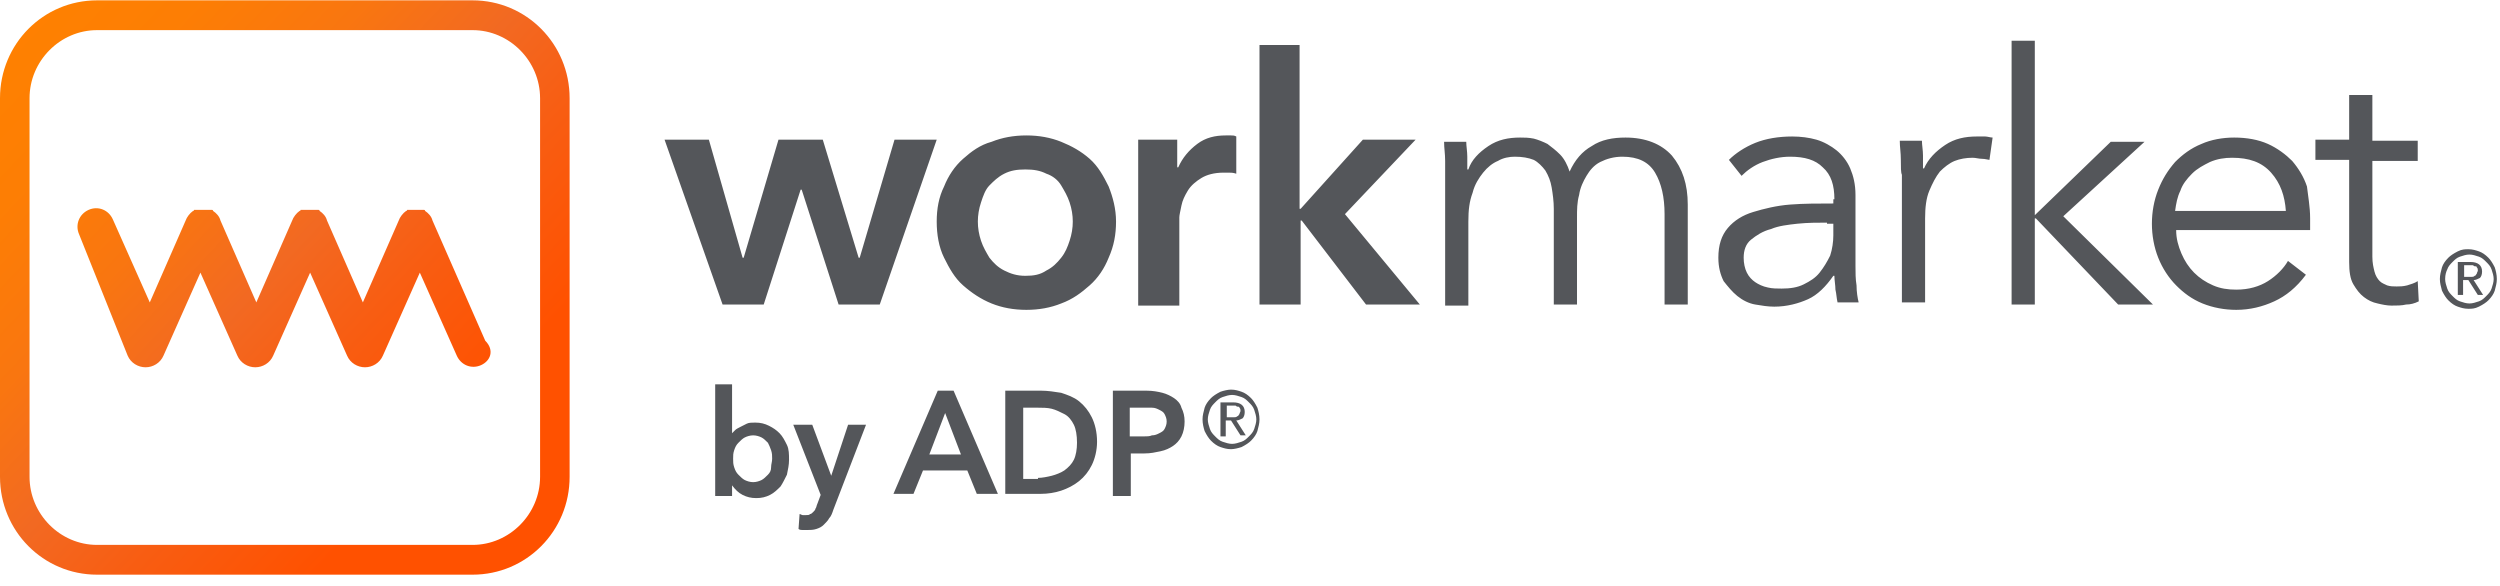 <svg width="222" height="52" viewBox="0 0 222 52" fill="none" xmlns="http://www.w3.org/2000/svg">
<path d="M42.714 32.426C41.871 32.803 40.934 32.426 40.559 31.576L37.281 24.209L34.002 31.576C33.721 32.237 33.066 32.615 32.41 32.615C31.754 32.615 31.099 32.237 30.818 31.576L27.539 24.209L24.261 31.576C23.98 32.237 23.324 32.615 22.668 32.615C22.013 32.615 21.357 32.237 21.076 31.576L17.797 24.209L14.519 31.576C14.238 32.237 13.582 32.615 12.927 32.615C12.271 32.615 11.615 32.237 11.334 31.576L7.025 20.809C6.651 19.959 7.025 19.015 7.868 18.637C8.711 18.259 9.648 18.637 10.023 19.487L13.301 26.854L16.486 19.581C16.58 19.298 16.861 18.92 17.142 18.731C17.142 18.731 17.235 18.731 17.235 18.637C17.235 18.637 17.235 18.637 17.329 18.637C17.329 18.637 17.329 18.637 17.423 18.637H17.517H17.61C17.61 18.637 17.61 18.637 17.704 18.637H17.797C17.797 18.637 17.797 18.637 17.891 18.637H17.985H18.078C18.078 18.637 18.078 18.637 18.172 18.637H18.266C18.266 18.637 18.266 18.637 18.36 18.637H18.453C18.453 18.637 18.453 18.637 18.547 18.637H18.64C18.64 18.637 18.64 18.637 18.734 18.637C18.734 18.637 18.734 18.637 18.828 18.637C18.828 18.637 18.922 18.637 18.922 18.731C19.203 18.92 19.483 19.203 19.577 19.581L22.762 26.854L25.947 19.581C26.041 19.298 26.322 18.92 26.602 18.731C26.602 18.731 26.696 18.731 26.696 18.637C26.696 18.637 26.696 18.637 26.79 18.637C26.79 18.637 26.79 18.637 26.884 18.637H26.977H27.071C27.071 18.637 27.071 18.637 27.165 18.637H27.258C27.258 18.637 27.258 18.637 27.352 18.637H27.446H27.539C27.539 18.637 27.539 18.637 27.633 18.637H27.727C27.727 18.637 27.727 18.637 27.82 18.637H27.914C27.914 18.637 27.914 18.637 28.008 18.637H28.101C28.101 18.637 28.101 18.637 28.195 18.637C28.195 18.637 28.195 18.637 28.289 18.637C28.289 18.637 28.382 18.637 28.382 18.731C28.663 18.92 28.944 19.203 29.038 19.581L32.223 26.854L35.408 19.581C35.501 19.298 35.782 18.92 36.063 18.731C36.063 18.731 36.157 18.731 36.157 18.637C36.157 18.637 36.157 18.637 36.251 18.637C36.251 18.637 36.251 18.637 36.344 18.637H36.438H36.532C36.532 18.637 36.532 18.637 36.625 18.637H36.719C36.719 18.637 36.719 18.637 36.813 18.637H36.906H37C37 18.637 37 18.637 37.094 18.637H37.187C37.187 18.637 37.187 18.637 37.281 18.637H37.375H37.468C37.468 18.637 37.468 18.637 37.562 18.637C37.562 18.637 37.562 18.637 37.656 18.637C37.656 18.637 37.749 18.637 37.749 18.731C38.03 18.92 38.311 19.203 38.405 19.581L43.089 30.253C43.932 31.104 43.557 32.048 42.714 32.426ZM41.965 2.676C45.243 2.676 47.959 5.415 47.959 8.72V42.342C47.959 45.648 45.243 48.387 41.965 48.387H8.618C5.339 48.387 2.623 45.648 2.623 42.342V8.72C2.623 5.415 5.339 2.676 8.618 2.676H41.965ZM41.965 0.031H8.618C3.841 0.031 0 3.903 0 8.72V42.342C0 47.159 3.841 51.031 8.618 51.031H41.965C46.742 51.031 50.582 47.159 50.582 42.342V8.72C50.582 3.903 46.742 0.031 41.965 0.031Z" fill="url(#paint0_linear_2106_33403)"/>
<path d="M65.008 34.126V38.47C65.101 38.376 65.195 38.281 65.289 38.187C65.382 38.092 65.57 37.998 65.757 37.904C65.944 37.809 66.132 37.715 66.319 37.62C66.506 37.526 66.787 37.526 67.068 37.526C67.537 37.526 67.911 37.62 68.286 37.809C68.661 37.998 68.942 38.187 69.223 38.47C69.504 38.754 69.691 39.131 69.879 39.509C70.066 39.887 70.066 40.359 70.066 40.831C70.066 41.303 69.972 41.681 69.879 42.154C69.691 42.531 69.504 42.909 69.317 43.192C69.035 43.476 68.754 43.759 68.38 43.948C68.005 44.137 67.63 44.231 67.162 44.231C66.694 44.231 66.319 44.137 65.944 43.948C65.57 43.759 65.289 43.476 65.008 43.098V44.042H63.509V34.126H65.008ZM68.567 40.737C68.567 40.453 68.567 40.265 68.474 39.981C68.38 39.698 68.286 39.509 68.192 39.32C68.005 39.131 67.818 38.942 67.63 38.848C67.443 38.753 67.162 38.659 66.881 38.659C66.6 38.659 66.319 38.753 66.132 38.848C65.944 38.942 65.757 39.131 65.57 39.32C65.382 39.509 65.289 39.698 65.195 39.981C65.101 40.265 65.101 40.453 65.101 40.737C65.101 41.02 65.101 41.209 65.195 41.492C65.289 41.776 65.382 41.965 65.57 42.154C65.757 42.342 65.944 42.531 66.132 42.626C66.319 42.72 66.6 42.815 66.881 42.815C67.162 42.815 67.443 42.72 67.63 42.626C67.818 42.531 68.005 42.342 68.192 42.154C68.38 41.965 68.474 41.776 68.474 41.492C68.474 41.209 68.567 41.02 68.567 40.737ZM70.441 37.715H72.127L73.813 42.248L75.311 37.715H76.904L74 45.27C73.906 45.553 73.813 45.837 73.625 46.026C73.532 46.215 73.344 46.404 73.157 46.592C72.97 46.781 72.782 46.876 72.501 46.97C72.22 47.065 71.939 47.065 71.658 47.065C71.565 47.065 71.377 47.065 71.284 47.065C71.19 47.065 71.003 47.065 70.909 46.97L71.003 45.648C71.096 45.648 71.19 45.742 71.284 45.742C71.377 45.742 71.471 45.742 71.565 45.742C71.752 45.742 71.846 45.742 71.939 45.648C72.033 45.648 72.127 45.553 72.22 45.459C72.314 45.365 72.408 45.27 72.408 45.176C72.501 45.081 72.501 44.892 72.595 44.703L72.876 43.948L70.441 37.715ZM83.273 34.692H84.678L88.613 43.853H86.739L85.896 41.776H81.962L81.119 43.853H79.339L83.273 34.692ZM85.334 40.359L83.929 36.676L82.524 40.359H85.334ZM89.268 34.692H92.453C93.015 34.692 93.671 34.787 94.233 34.881C94.795 35.07 95.357 35.259 95.825 35.637C96.294 36.015 96.668 36.487 96.949 37.053C97.23 37.62 97.418 38.376 97.418 39.226C97.418 39.981 97.23 40.737 96.949 41.303C96.668 41.87 96.294 42.342 95.825 42.72C95.357 43.098 94.795 43.381 94.233 43.57C93.671 43.759 93.015 43.853 92.453 43.853H89.268V34.692ZM92.172 42.437C92.547 42.437 93.015 42.342 93.39 42.248C93.765 42.154 94.233 41.965 94.514 41.776C94.889 41.492 95.17 41.209 95.357 40.831C95.544 40.453 95.638 39.887 95.638 39.32C95.638 38.659 95.544 38.092 95.357 37.715C95.17 37.337 94.889 36.959 94.514 36.77C94.139 36.581 93.765 36.392 93.39 36.298C93.015 36.203 92.547 36.203 92.172 36.203H90.861V42.531H92.172V42.437ZM98.823 34.692H101.82C102.382 34.692 102.851 34.787 103.225 34.881C103.6 34.976 103.975 35.165 104.256 35.353C104.537 35.542 104.818 35.826 104.911 36.203C105.099 36.581 105.192 36.959 105.192 37.431C105.192 37.904 105.099 38.376 104.911 38.753C104.724 39.131 104.443 39.415 104.162 39.603C103.881 39.792 103.506 39.981 103.038 40.076C102.57 40.17 102.195 40.265 101.633 40.265H100.415V44.042H98.823V34.692ZM101.539 38.753C101.82 38.753 102.101 38.754 102.289 38.659C102.57 38.659 102.757 38.565 102.944 38.47C103.132 38.376 103.319 38.281 103.413 38.092C103.506 37.904 103.6 37.715 103.6 37.431C103.6 37.148 103.506 36.959 103.413 36.77C103.319 36.581 103.132 36.487 102.944 36.392C102.757 36.298 102.57 36.203 102.289 36.203C102.008 36.203 101.82 36.203 101.539 36.203H100.322V38.753H101.539ZM59.013 12.403H62.947L65.944 22.887H66.038L69.129 12.403H73.063L76.248 22.887H76.342L79.433 12.403H83.18L78.122 27.042H74.468L71.19 16.842H71.096L67.818 27.042H64.165L59.013 12.403ZM83.18 19.676C83.18 18.542 83.367 17.503 83.835 16.559C84.21 15.615 84.772 14.765 85.522 14.103C86.271 13.442 87.02 12.876 88.051 12.592C88.987 12.215 90.018 12.026 91.142 12.026C92.266 12.026 93.296 12.215 94.233 12.592C95.17 12.97 96.013 13.442 96.762 14.103C97.511 14.765 97.98 15.615 98.448 16.559C98.823 17.503 99.104 18.542 99.104 19.676C99.104 20.809 98.916 21.848 98.448 22.887C98.073 23.831 97.511 24.681 96.762 25.342C96.013 26.003 95.263 26.57 94.233 26.948C93.296 27.326 92.266 27.515 91.142 27.515C90.018 27.515 88.987 27.326 88.051 26.948C87.114 26.57 86.271 26.003 85.522 25.342C84.772 24.681 84.304 23.831 83.835 22.887C83.367 21.942 83.18 20.809 83.18 19.676ZM86.833 19.676C86.833 20.242 86.927 20.809 87.114 21.376C87.301 21.942 87.582 22.415 87.863 22.887C88.238 23.359 88.613 23.737 89.175 24.02C89.737 24.303 90.299 24.492 91.048 24.492C91.797 24.492 92.359 24.398 92.922 24.02C93.484 23.737 93.858 23.359 94.233 22.887C94.608 22.415 94.795 21.942 94.982 21.376C95.17 20.809 95.263 20.242 95.263 19.676C95.263 19.109 95.17 18.542 94.982 17.976C94.795 17.409 94.514 16.937 94.233 16.465C93.952 15.992 93.484 15.615 92.922 15.426C92.359 15.142 91.797 15.048 91.048 15.048C90.299 15.048 89.737 15.142 89.175 15.426C88.613 15.709 88.238 16.087 87.863 16.465C87.489 16.842 87.301 17.409 87.114 17.976C86.927 18.542 86.833 19.109 86.833 19.676ZM101.071 12.403H104.537V14.859H104.63C105.005 14.009 105.567 13.348 106.316 12.781C107.066 12.215 107.909 12.026 108.846 12.026C108.939 12.026 109.127 12.026 109.314 12.026C109.501 12.026 109.595 12.026 109.782 12.12V15.426C109.501 15.331 109.314 15.331 109.127 15.331C108.939 15.331 108.752 15.331 108.658 15.331C107.815 15.331 107.16 15.52 106.691 15.803C106.223 16.087 105.754 16.465 105.473 16.937C105.192 17.409 105.005 17.787 104.911 18.259C104.818 18.731 104.724 19.109 104.724 19.298V27.137H101.071V12.403ZM111.749 3.998H115.403V18.542H115.496L121.023 12.403H125.706L119.43 19.015L126.081 27.042H121.304L115.59 19.581H115.496V27.042H111.843V3.998H111.749ZM132.17 12.97C133.013 12.403 133.949 12.215 134.98 12.215C135.354 12.215 135.729 12.215 136.198 12.309C136.572 12.403 137.041 12.592 137.415 12.781C137.79 13.065 138.165 13.348 138.539 13.726C138.914 14.103 139.195 14.67 139.382 15.237C139.851 14.198 140.506 13.442 141.349 12.97C142.192 12.403 143.223 12.215 144.347 12.215C146.127 12.215 147.532 12.781 148.468 13.82C149.405 14.954 149.873 16.37 149.873 18.165V27.042H147.813V19.015C147.813 17.503 147.532 16.276 146.97 15.331C146.408 14.387 145.471 13.915 144.066 13.915C143.316 13.915 142.661 14.103 142.099 14.387C141.537 14.67 141.162 15.142 140.881 15.615C140.6 16.087 140.319 16.653 140.225 17.315C140.038 17.976 140.038 18.637 140.038 19.298V27.042H137.977V18.542C137.977 17.881 137.884 17.22 137.79 16.654C137.696 16.087 137.509 15.615 137.228 15.142C136.947 14.765 136.572 14.387 136.198 14.198C135.729 14.009 135.167 13.915 134.511 13.915C134.043 13.915 133.481 14.009 133.013 14.292C132.544 14.481 132.076 14.859 131.701 15.331C131.327 15.803 130.952 16.37 130.765 17.126C130.484 17.881 130.39 18.637 130.39 19.676V27.137H128.329V15.803C128.329 15.426 128.329 14.859 128.329 14.292C128.329 13.631 128.235 13.159 128.235 12.592H130.203C130.203 12.97 130.296 13.442 130.296 13.915C130.296 14.387 130.296 14.765 130.296 15.048H130.39C130.671 14.198 131.327 13.537 132.17 12.97ZM162.894 17.692C162.894 16.465 162.613 15.52 161.863 14.859C161.208 14.198 160.271 13.915 158.96 13.915C158.116 13.915 157.273 14.103 156.524 14.387C155.775 14.67 155.119 15.142 154.651 15.615L153.527 14.198C154.089 13.631 154.932 13.065 155.868 12.687C156.805 12.309 157.929 12.12 159.147 12.12C159.896 12.12 160.646 12.215 161.301 12.403C161.957 12.592 162.613 12.97 163.081 13.348C163.549 13.726 164.018 14.292 164.299 14.954C164.58 15.615 164.767 16.37 164.767 17.315V23.642C164.767 24.209 164.767 24.776 164.861 25.342C164.861 25.909 164.954 26.476 165.048 26.854H163.175C163.081 26.476 163.081 26.098 162.987 25.72C162.987 25.342 162.894 24.87 162.894 24.492H162.8C162.144 25.437 161.395 26.192 160.552 26.57C159.709 26.948 158.679 27.231 157.554 27.231C156.992 27.231 156.43 27.137 155.868 27.042C155.306 26.948 154.744 26.665 154.276 26.287C153.808 25.909 153.433 25.437 153.058 24.965C152.777 24.398 152.59 23.737 152.59 22.887C152.59 21.753 152.871 20.904 153.433 20.242C153.995 19.581 154.744 19.109 155.681 18.826C156.618 18.542 157.742 18.259 158.96 18.165C160.177 18.07 161.489 18.07 162.8 18.07V17.692H162.894ZM162.238 19.77C161.395 19.77 160.552 19.77 159.615 19.865C158.772 19.959 157.929 20.053 157.273 20.337C156.524 20.526 155.962 20.904 155.494 21.281C155.025 21.659 154.838 22.226 154.838 22.887C154.838 23.359 154.932 23.831 155.119 24.209C155.306 24.587 155.587 24.87 155.868 25.059C156.149 25.248 156.524 25.437 156.992 25.531C157.367 25.626 157.835 25.626 158.21 25.626C158.96 25.626 159.615 25.531 160.177 25.248C160.739 24.965 161.208 24.681 161.582 24.209C161.957 23.737 162.238 23.265 162.519 22.698C162.706 22.131 162.8 21.47 162.8 20.904V19.865H162.238V19.77ZM168.795 14.198C168.795 13.537 168.701 13.065 168.701 12.498H170.668C170.668 12.876 170.762 13.348 170.762 13.82C170.762 14.292 170.762 14.67 170.762 14.954H170.856C171.23 14.103 171.886 13.442 172.729 12.876C173.572 12.309 174.509 12.12 175.539 12.12C175.82 12.12 176.008 12.12 176.289 12.12C176.476 12.12 176.757 12.215 176.944 12.215L176.663 14.198C176.57 14.198 176.289 14.103 176.008 14.103C175.727 14.103 175.446 14.009 175.165 14.009C174.603 14.009 174.041 14.104 173.572 14.292C173.104 14.481 172.635 14.859 172.261 15.237C171.886 15.709 171.605 16.276 171.324 16.937C171.043 17.598 170.949 18.448 170.949 19.392V26.854H168.889V15.52C168.795 15.331 168.795 14.859 168.795 14.198ZM180.691 19.109L187.435 12.592H190.433L183.22 19.203L191.182 27.042H188.091L180.785 19.392H180.691V27.042H178.63V3.62H180.691V19.109ZM205.139 19.392C205.139 19.581 205.139 19.676 205.139 19.865C205.139 20.053 205.139 20.242 205.139 20.431H193.243C193.243 21.187 193.43 21.848 193.711 22.509C193.992 23.17 194.367 23.737 194.835 24.209C195.304 24.681 195.866 25.059 196.522 25.342C197.177 25.626 197.833 25.72 198.582 25.72C199.706 25.72 200.643 25.437 201.392 24.965C202.142 24.492 202.798 23.831 203.172 23.17L204.765 24.398C203.922 25.531 202.985 26.287 201.954 26.759C200.924 27.231 199.8 27.515 198.582 27.515C197.552 27.515 196.522 27.326 195.585 26.948C194.648 26.57 193.899 26.003 193.243 25.342C192.587 24.681 192.025 23.831 191.651 22.887C191.276 21.942 191.089 20.904 191.089 19.865C191.089 18.826 191.276 17.787 191.651 16.842C192.025 15.898 192.494 15.142 193.149 14.387C193.805 13.726 194.554 13.159 195.491 12.781C196.334 12.403 197.365 12.215 198.395 12.215C199.519 12.215 200.549 12.403 201.392 12.781C202.235 13.159 202.985 13.726 203.547 14.292C204.109 14.954 204.577 15.709 204.858 16.559C204.952 17.409 205.139 18.354 205.139 19.392ZM202.985 18.731C202.891 17.409 202.516 16.276 201.673 15.331C200.83 14.387 199.706 14.009 198.208 14.009C197.552 14.009 196.896 14.103 196.241 14.387C195.679 14.67 195.117 14.953 194.648 15.426C194.18 15.898 193.805 16.37 193.618 16.937C193.337 17.503 193.243 18.07 193.149 18.731H202.985ZM214.694 14.292H210.666V22.792C210.666 23.359 210.76 23.737 210.853 24.115C210.947 24.492 211.134 24.776 211.322 24.965C211.509 25.154 211.79 25.248 211.977 25.342C212.258 25.437 212.539 25.437 212.82 25.437C213.101 25.437 213.382 25.437 213.757 25.342C214.038 25.248 214.413 25.154 214.694 24.965L214.787 26.759C214.413 26.948 214.038 27.042 213.663 27.042C213.289 27.137 212.82 27.137 212.352 27.137C211.977 27.137 211.509 27.042 211.134 26.948C210.666 26.854 210.291 26.665 209.917 26.381C209.542 26.098 209.261 25.72 208.98 25.248C208.699 24.776 208.605 24.115 208.605 23.265V14.198H205.608V12.403H208.605V8.437H210.666V12.498H214.694V14.292ZM59.013 12.403H62.947L65.944 22.887H66.038L69.129 12.403H73.063L76.248 22.887H76.342L79.433 12.403H83.18L78.122 27.042H74.468L71.19 16.842H71.096L67.818 27.042H64.165L59.013 12.403ZM83.18 19.676C83.18 18.542 83.367 17.503 83.835 16.559C84.21 15.615 84.772 14.765 85.522 14.103C86.271 13.442 87.02 12.876 88.051 12.592C88.987 12.215 90.018 12.026 91.142 12.026C92.266 12.026 93.296 12.215 94.233 12.592C95.17 12.97 96.013 13.442 96.762 14.103C97.511 14.765 97.98 15.615 98.448 16.559C98.823 17.503 99.104 18.542 99.104 19.676C99.104 20.809 98.916 21.848 98.448 22.887C98.073 23.831 97.511 24.681 96.762 25.342C96.013 26.003 95.263 26.57 94.233 26.948C93.296 27.326 92.266 27.515 91.142 27.515C90.018 27.515 88.987 27.326 88.051 26.948C87.114 26.57 86.271 26.003 85.522 25.342C84.772 24.681 84.304 23.831 83.835 22.887C83.367 21.942 83.18 20.809 83.18 19.676ZM86.833 19.676C86.833 20.242 86.927 20.809 87.114 21.376C87.301 21.942 87.582 22.415 87.863 22.887C88.238 23.359 88.613 23.737 89.175 24.02C89.737 24.303 90.299 24.492 91.048 24.492C91.797 24.492 92.359 24.398 92.922 24.02C93.484 23.737 93.858 23.359 94.233 22.887C94.608 22.415 94.795 21.942 94.982 21.376C95.17 20.809 95.263 20.242 95.263 19.676C95.263 19.109 95.17 18.542 94.982 17.976C94.795 17.409 94.514 16.937 94.233 16.465C93.952 15.992 93.484 15.615 92.922 15.426C92.359 15.142 91.797 15.048 91.048 15.048C90.299 15.048 89.737 15.142 89.175 15.426C88.613 15.709 88.238 16.087 87.863 16.465C87.489 16.842 87.301 17.409 87.114 17.976C86.927 18.542 86.833 19.109 86.833 19.676ZM101.071 12.403H104.537V14.859H104.63C105.005 14.009 105.567 13.348 106.316 12.781C107.066 12.215 107.909 12.026 108.846 12.026C108.939 12.026 109.127 12.026 109.314 12.026C109.501 12.026 109.595 12.026 109.782 12.12V15.426C109.501 15.331 109.314 15.331 109.127 15.331C108.939 15.331 108.752 15.331 108.658 15.331C107.815 15.331 107.16 15.52 106.691 15.803C106.223 16.087 105.754 16.465 105.473 16.937C105.192 17.409 105.005 17.787 104.911 18.259C104.818 18.731 104.724 19.109 104.724 19.298V27.137H101.071V12.403ZM216.661 24.776C216.661 24.398 216.754 24.115 216.848 23.737C216.942 23.453 217.129 23.17 217.41 22.887C217.598 22.698 217.879 22.509 218.253 22.32C218.628 22.131 218.909 22.131 219.19 22.131C219.565 22.131 219.846 22.226 220.127 22.32C220.408 22.415 220.689 22.604 220.97 22.887C221.157 23.076 221.344 23.359 221.532 23.737C221.625 24.02 221.719 24.398 221.719 24.776C221.719 25.154 221.625 25.437 221.532 25.815C221.438 26.098 221.251 26.381 220.97 26.665C220.782 26.854 220.501 27.042 220.127 27.231C219.752 27.42 219.471 27.42 219.19 27.42C218.815 27.42 218.534 27.326 218.253 27.231C217.972 27.137 217.691 26.948 217.41 26.665C217.223 26.476 217.035 26.192 216.848 25.815C216.754 25.437 216.661 25.154 216.661 24.776ZM217.129 24.776C217.129 25.059 217.223 25.342 217.316 25.626C217.41 25.909 217.598 26.098 217.785 26.287C217.972 26.476 218.16 26.665 218.441 26.759C218.722 26.854 219.003 26.948 219.284 26.948C219.565 26.948 219.846 26.854 220.127 26.759C220.408 26.665 220.595 26.476 220.782 26.287C220.97 26.098 221.157 25.909 221.251 25.626C221.344 25.342 221.438 25.059 221.438 24.776C221.438 24.492 221.344 24.209 221.251 23.926C221.157 23.642 220.97 23.453 220.782 23.265C220.595 23.076 220.408 22.887 220.127 22.792C219.846 22.698 219.565 22.604 219.284 22.604C219.003 22.604 218.722 22.698 218.441 22.792C218.16 22.887 217.972 23.076 217.785 23.265C217.598 23.453 217.41 23.642 217.316 23.926C217.223 24.115 217.129 24.398 217.129 24.776ZM218.253 23.265H219.377C220.033 23.265 220.408 23.548 220.408 24.115C220.408 24.398 220.314 24.587 220.22 24.681C220.033 24.776 219.846 24.87 219.658 24.87L220.501 26.192H220.033L219.19 24.87H218.722V26.192H218.253V23.265ZM218.722 24.587H219.19C219.284 24.587 219.377 24.587 219.471 24.587C219.565 24.587 219.658 24.587 219.752 24.492C219.846 24.492 219.846 24.398 219.939 24.303C219.939 24.209 220.033 24.115 220.033 24.02C220.033 23.926 220.033 23.831 219.939 23.737C219.939 23.642 219.846 23.642 219.752 23.642C219.658 23.642 219.658 23.548 219.565 23.548C219.471 23.548 219.377 23.548 219.377 23.548H218.815V24.587H218.722ZM106.785 37.242C106.785 36.865 106.879 36.581 106.972 36.203C107.066 35.92 107.253 35.637 107.534 35.353C107.722 35.165 108.003 34.976 108.377 34.787C108.658 34.692 109.033 34.598 109.314 34.598C109.689 34.598 109.97 34.692 110.251 34.787C110.532 34.881 110.813 35.07 111.094 35.353C111.281 35.542 111.468 35.826 111.656 36.203C111.749 36.487 111.843 36.865 111.843 37.242C111.843 37.62 111.749 37.904 111.656 38.281C111.562 38.565 111.375 38.848 111.094 39.131C110.906 39.32 110.625 39.509 110.251 39.698C109.97 39.792 109.595 39.887 109.314 39.887C108.939 39.887 108.658 39.792 108.377 39.698C108.096 39.603 107.815 39.415 107.534 39.131C107.347 38.942 107.16 38.659 106.972 38.281C106.879 37.998 106.785 37.62 106.785 37.242ZM107.253 37.242C107.253 37.526 107.347 37.809 107.441 38.092C107.534 38.376 107.722 38.565 107.909 38.753C108.096 38.942 108.284 39.131 108.565 39.226C108.846 39.32 109.127 39.415 109.408 39.415C109.689 39.415 109.97 39.32 110.251 39.226C110.532 39.131 110.719 38.942 110.906 38.753C111.094 38.565 111.281 38.376 111.375 38.092C111.468 37.809 111.562 37.526 111.562 37.242C111.562 36.959 111.468 36.676 111.375 36.392C111.281 36.109 111.094 35.92 110.906 35.731C110.719 35.542 110.532 35.353 110.251 35.259C109.97 35.165 109.689 35.07 109.408 35.07C109.127 35.07 108.846 35.165 108.565 35.259C108.284 35.353 108.096 35.542 107.909 35.731C107.722 35.92 107.534 36.109 107.441 36.392C107.347 36.676 107.253 36.959 107.253 37.242ZM108.377 35.731H109.501C110.157 35.731 110.532 36.015 110.532 36.581C110.532 36.865 110.438 37.053 110.344 37.148C110.157 37.242 109.97 37.337 109.782 37.337L110.625 38.659H110.157L109.314 37.337H108.846V38.753H108.377V35.731ZM108.846 37.053H109.314C109.408 37.053 109.501 37.053 109.595 37.053C109.689 37.053 109.782 37.053 109.876 36.959C109.97 36.959 109.97 36.865 110.063 36.77C110.063 36.676 110.157 36.581 110.157 36.487C110.157 36.392 110.157 36.298 110.063 36.203C110.063 36.109 109.97 36.109 109.876 36.109C109.782 36.109 109.782 36.015 109.689 36.015C109.595 36.015 109.501 36.015 109.501 36.015H108.939V37.053H108.846Z" fill="#54565A"/>
<defs>
<linearGradient id="paint0_linear_2106_33403" x1="46.576" y1="45.891" x2="-5.862" y2="-3.45" gradientUnits="userSpaceOnUse">
<stop offset="0.139" stop-color="#FF5100"/>
<stop offset="0.308" stop-color="#F85D12"/>
<stop offset="0.435" stop-color="#F26922"/>
<stop offset="0.577" stop-color="#F97610"/>
<stop offset="0.732" stop-color="#FD7E04"/>
<stop offset="0.886" stop-color="#FF8100"/>
</linearGradient>
</defs>
</svg>
